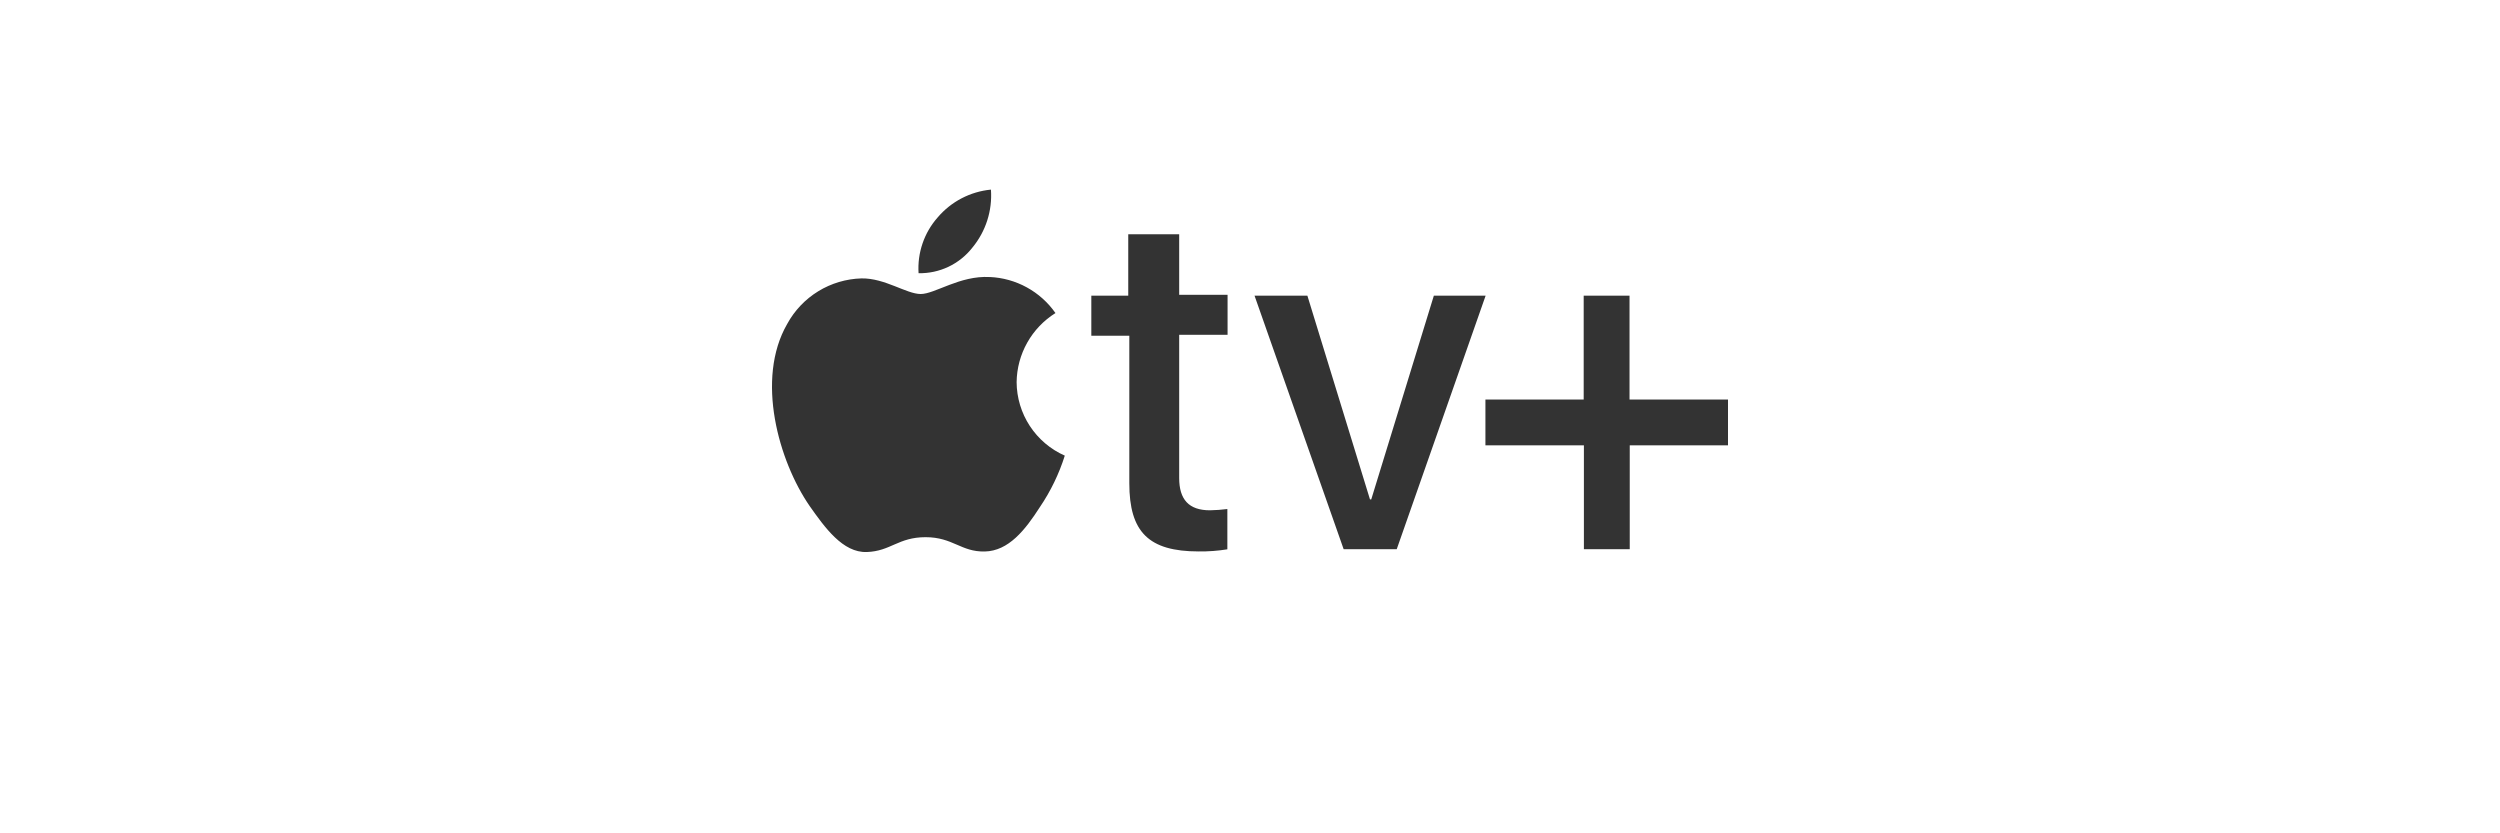 <svg width="600" height="200" viewBox="0 0 600 200" fill="none" xmlns="http://www.w3.org/2000/svg">
<rect width="600" height="200" fill="white"/>
<path d="M233.343 59.463C236.584 55.564 238.191 50.563 237.826 45.507C232.858 45.986 228.273 48.38 225.041 52.18C223.432 54 222.198 56.12 221.412 58.418C220.625 60.716 220.301 63.147 220.457 65.57C222.932 65.619 225.383 65.092 227.62 64.032C229.856 62.972 231.815 61.408 233.343 59.463ZM237.52 66.491C230.389 66.079 224.379 70.563 220.966 70.563C217.554 70.563 212.358 66.715 206.756 66.817C203.087 66.92 199.51 67.984 196.382 69.901C193.253 71.819 190.683 74.523 188.929 77.744C181.289 90.977 186.891 110.689 194.328 121.463C197.944 126.583 202.273 132.686 208.029 132.487C213.785 132.289 215.567 128.924 222.138 128.924C228.708 128.924 230.644 132.487 236.348 132.36C242.053 132.233 246.026 127.23 249.591 121.672C252.163 117.876 254.17 113.727 255.551 109.355C252.126 107.84 249.212 105.368 247.161 102.236C245.109 99.105 244.008 95.448 243.989 91.705C244.031 88.384 244.906 85.127 246.535 82.232C248.163 79.337 250.493 76.896 253.31 75.133C251.52 72.576 249.164 70.465 246.426 68.965C243.688 67.464 240.64 66.615 237.52 66.481M283.004 56.221V70.751H294.617V80.345H283.004V114.725C283.004 119.855 285.296 122.471 290.39 122.471C291.786 122.446 293.181 122.344 294.566 122.166V131.836C292.293 132.204 289.993 132.374 287.69 132.345C275.67 132.345 271.035 127.678 271.035 115.977V80.574H261.917V70.955H270.78V56.231L283.004 56.221ZM335.212 131.815H322.478L301.086 70.955H313.769L328.794 119.855H329.1L344.125 70.955H356.553L335.212 131.815ZM391.138 131.815H380.136V106.877H356.502V95.894H380.085V70.955H391.087V95.894H414.72V106.877H391.138V131.815Z" fill="#333333"/>
</svg>
